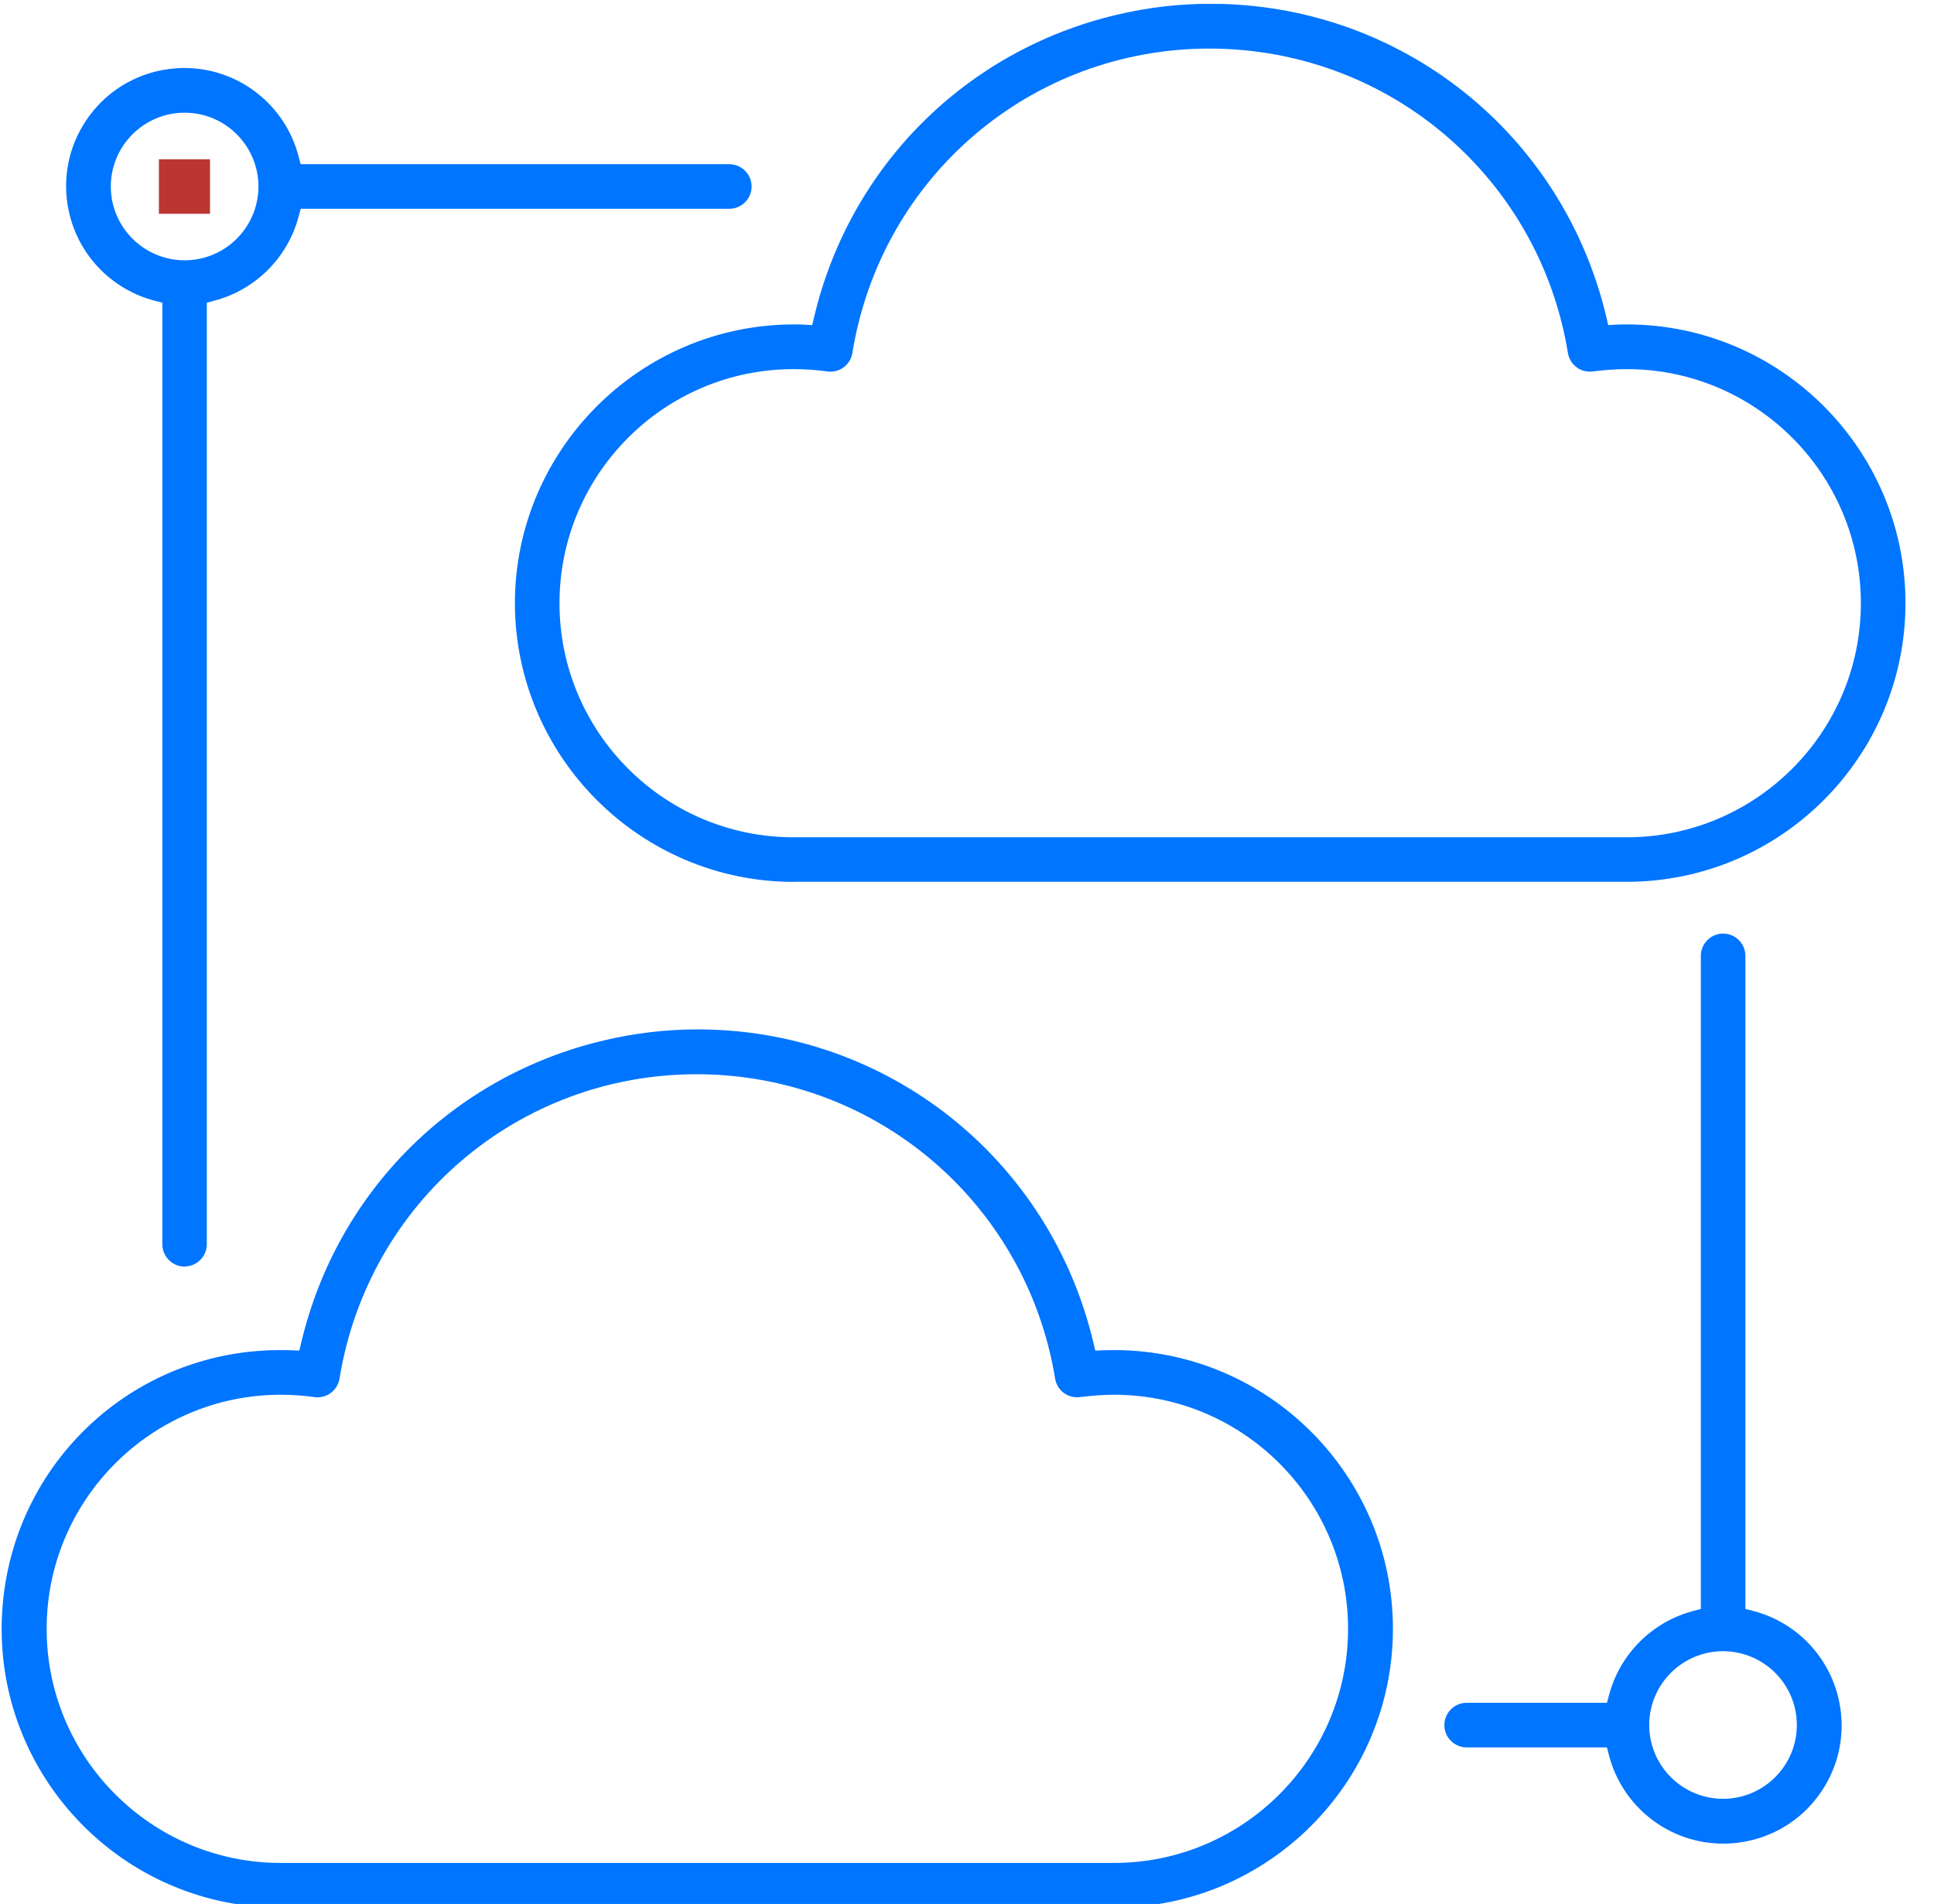 <svg xmlns="http://www.w3.org/2000/svg" width="64" height="63" viewBox="0 0 64 63" fill="none"><g id="Layer_1" clip-path="url(#clip0_83_2613)"><path id="Vector" d="M6.949 5.27H5.258V7.074H6.949V5.27Z" fill="#BC3531"></path><g id="Group"><path id="Vector_2" d="M26.261 29.181C21.183 29.175 17.046 25.038 17.039 19.956C17.046 14.879 21.183 10.742 26.264 10.735H26.283C26.389 10.735 26.499 10.735 26.608 10.742L26.879 10.758L26.94 10.493C28.123 5.506 31.954 1.675 36.941 0.492C37.966 0.247 39.016 0.125 40.06 0.125C46.324 0.125 51.711 4.388 53.158 10.493L53.219 10.758L53.49 10.742C53.599 10.735 53.709 10.735 53.815 10.735H53.834C58.919 10.735 63.056 14.872 63.056 19.956C63.056 25.041 58.919 29.178 53.834 29.178H26.261V29.181ZM26.261 12.214C21.988 12.214 18.515 15.687 18.515 19.96C18.515 24.232 21.988 27.705 26.261 27.705H53.834C58.107 27.705 61.58 24.232 61.58 19.96C61.58 15.687 58.107 12.214 53.834 12.214C53.458 12.214 53.081 12.243 52.71 12.291C52.678 12.294 52.645 12.298 52.613 12.298C52.249 12.298 51.943 12.037 51.885 11.676C51.054 6.575 47.071 2.593 41.974 1.765C41.333 1.662 40.679 1.607 40.031 1.607C34.129 1.607 29.157 5.841 28.207 11.676C28.149 12.037 27.843 12.298 27.478 12.298C27.446 12.298 27.414 12.298 27.382 12.291C27.011 12.24 26.634 12.214 26.261 12.214Z" fill="#0075FF"></path><path id="Vector_3" d="M9.29 63.119C9.158 63.119 9.035 63.119 8.913 63.112C3.832 62.912 -0.141 58.614 0.062 53.533C0.259 48.565 4.302 44.673 9.271 44.673C9.393 44.673 9.516 44.673 9.641 44.679L9.905 44.689L9.967 44.431C11.149 39.443 14.98 35.612 19.968 34.43C20.992 34.185 22.043 34.062 23.087 34.062C29.35 34.062 34.737 38.325 36.184 44.431L36.245 44.689L36.51 44.679C36.632 44.676 36.751 44.673 36.874 44.673C41.971 44.679 46.102 48.822 46.095 53.907C46.089 58.985 41.952 63.119 36.874 63.119H9.29ZM9.29 46.151C5.018 46.151 1.544 49.625 1.544 53.897C1.544 58.17 5.018 61.643 9.29 61.643H36.864C41.136 61.643 44.61 58.17 44.61 53.897C44.61 49.625 41.136 46.151 36.864 46.151C36.487 46.151 36.11 46.181 35.739 46.229C35.707 46.232 35.675 46.235 35.643 46.235C35.279 46.235 34.973 45.974 34.915 45.613C34.083 40.516 30.101 36.531 25.004 35.703C24.363 35.599 23.709 35.545 23.061 35.545C17.158 35.545 12.187 39.778 11.236 45.613C11.178 45.974 10.872 46.235 10.508 46.235C10.476 46.235 10.444 46.235 10.411 46.229C10.041 46.177 9.664 46.151 9.29 46.151Z" fill="#0075FF"></path><path id="Vector_4" d="M6.11 41.91C5.704 41.91 5.372 41.578 5.372 41.172V10.015L5.13 9.954C3.748 9.599 2.665 8.52 2.311 7.135C2.053 6.123 2.201 5.069 2.733 4.17C3.265 3.271 4.115 2.633 5.127 2.372C5.446 2.292 5.775 2.25 6.1 2.25C7.885 2.25 9.441 3.458 9.886 5.192L9.947 5.433H24.134C24.54 5.433 24.872 5.765 24.872 6.171C24.872 6.577 24.54 6.909 24.134 6.909H9.95L9.886 7.151C9.528 8.52 8.455 9.593 7.086 9.951L6.844 10.015V41.169C6.844 41.575 6.512 41.907 6.106 41.907L6.11 41.91ZM6.11 3.729C4.763 3.729 3.667 4.824 3.667 6.171C3.667 7.518 4.763 8.613 6.11 8.613C7.457 8.613 8.552 7.518 8.552 6.171C8.552 4.824 7.457 3.729 6.11 3.729Z" fill="#0075FF"></path><path id="Vector_5" d="M57.025 61.004C55.24 61.004 53.684 59.795 53.239 58.062L53.178 57.82H48.535C48.129 57.82 47.797 57.488 47.797 57.082C47.797 56.676 48.129 56.344 48.535 56.344H53.178L53.242 56.103C53.6 54.733 54.673 53.661 56.042 53.303L56.284 53.239V31.628C56.284 31.223 56.615 30.891 57.022 30.891C57.428 30.891 57.759 31.223 57.759 31.628V53.239L58.001 53.3C59.383 53.654 60.466 54.733 60.82 56.119C61.078 57.131 60.93 58.184 60.398 59.083C59.867 59.982 59.016 60.62 58.004 60.881C57.685 60.962 57.357 61.004 57.031 61.004H57.025ZM57.018 54.637C55.672 54.637 54.576 55.732 54.576 57.079C54.576 58.426 55.672 59.521 57.018 59.521C58.365 59.521 59.461 58.426 59.461 57.079C59.461 55.732 58.365 54.637 57.018 54.637Z" fill="#0075FF"></path></g></g><defs><clipPath id="clip0_83_2613"><rect width="63" height="62.99" fill="white" transform="translate(0.055 0.129)"></rect></clipPath></defs></svg>